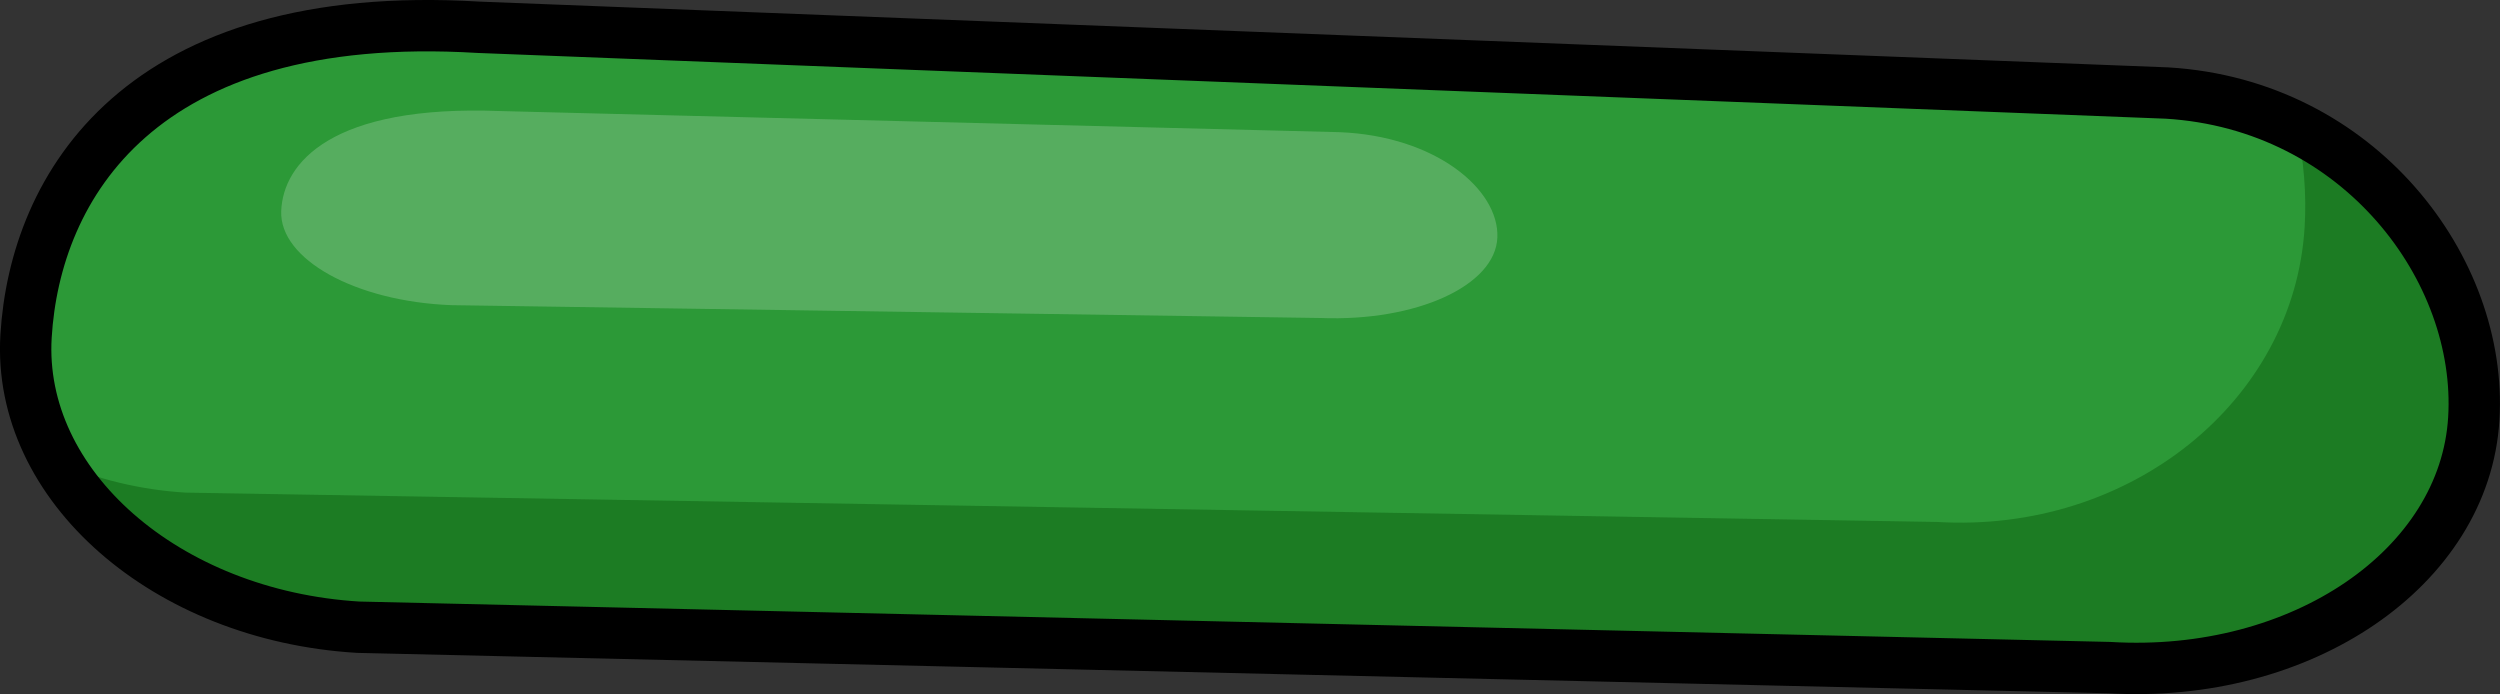 <?xml version="1.0" encoding="utf-8"?>
<!-- Generator: Adobe Illustrator 22.0.0, SVG Export Plug-In . SVG Version: 6.00 Build 0)  -->
<svg version="1.1" id="Layer_1" xmlns="http://www.w3.org/2000/svg" xmlns:xlink="http://www.w3.org/1999/xlink" x="0px" y="0px"
	 width="48.664px" height="13.511px" viewBox="0 0 48.664 13.511" enable-background="new 0 0 48.664 13.511" xml:space="preserve">
<rect x="0" y="0" width="48.664" height="13.511" fill="#333333" stroke="none"/>
<g>
	<path fill="#2C9937" d="M41.055,12.995L6.973,12.209c-3.746-0.226-6.641-2.762-6.466-5.665l0,0c0.175-2.902,2.202-6.412,8.81-6.013
		l32.866,1.28c3.746,0.226,6.147,3.436,5.971,6.338v0C47.98,11.051,44.801,13.221,41.055,12.995z"/>
	<path fill="#1C7C23" d="M44.708,2.482c0.138,0.641,0.192,1.296,0.153,1.939v0c-0.205,3.396-3.408,5.965-7.154,5.739L3.612,9.589
		C2.721,9.535,1.881,9.324,1.118,8.994c1.025,1.76,3.228,3.057,5.855,3.215l34.082,0.786c3.746,0.226,6.925-1.944,7.1-4.846
		C48.287,5.968,46.963,3.614,44.708,2.482z"/>
	<path fill="none" stroke="#000000" stroke-miterlimit="10" d="M41.055,12.995L6.973,12.209c-3.746-0.226-6.641-2.762-6.466-5.665
		l0,0c0.175-2.902,2.202-6.412,8.81-6.013l32.866,1.28c3.746,0.226,6.147,3.436,5.971,6.338v0
		C47.98,11.051,44.801,13.221,41.055,12.995z"/>
	<g opacity="0.2">
		<path fill="#FFFFFF" d="M25.708,6.19L8.781,5.94C6.918,5.867,5.438,5.047,5.474,4.108l0,0c0.037-0.939,0.982-2.074,4.268-1.946
			l16.332,0.411c1.863,0.073,3.11,1.111,3.073,2.049v0C29.111,5.561,27.571,6.263,25.708,6.19z"/>
	</g>
</g>
</svg>
